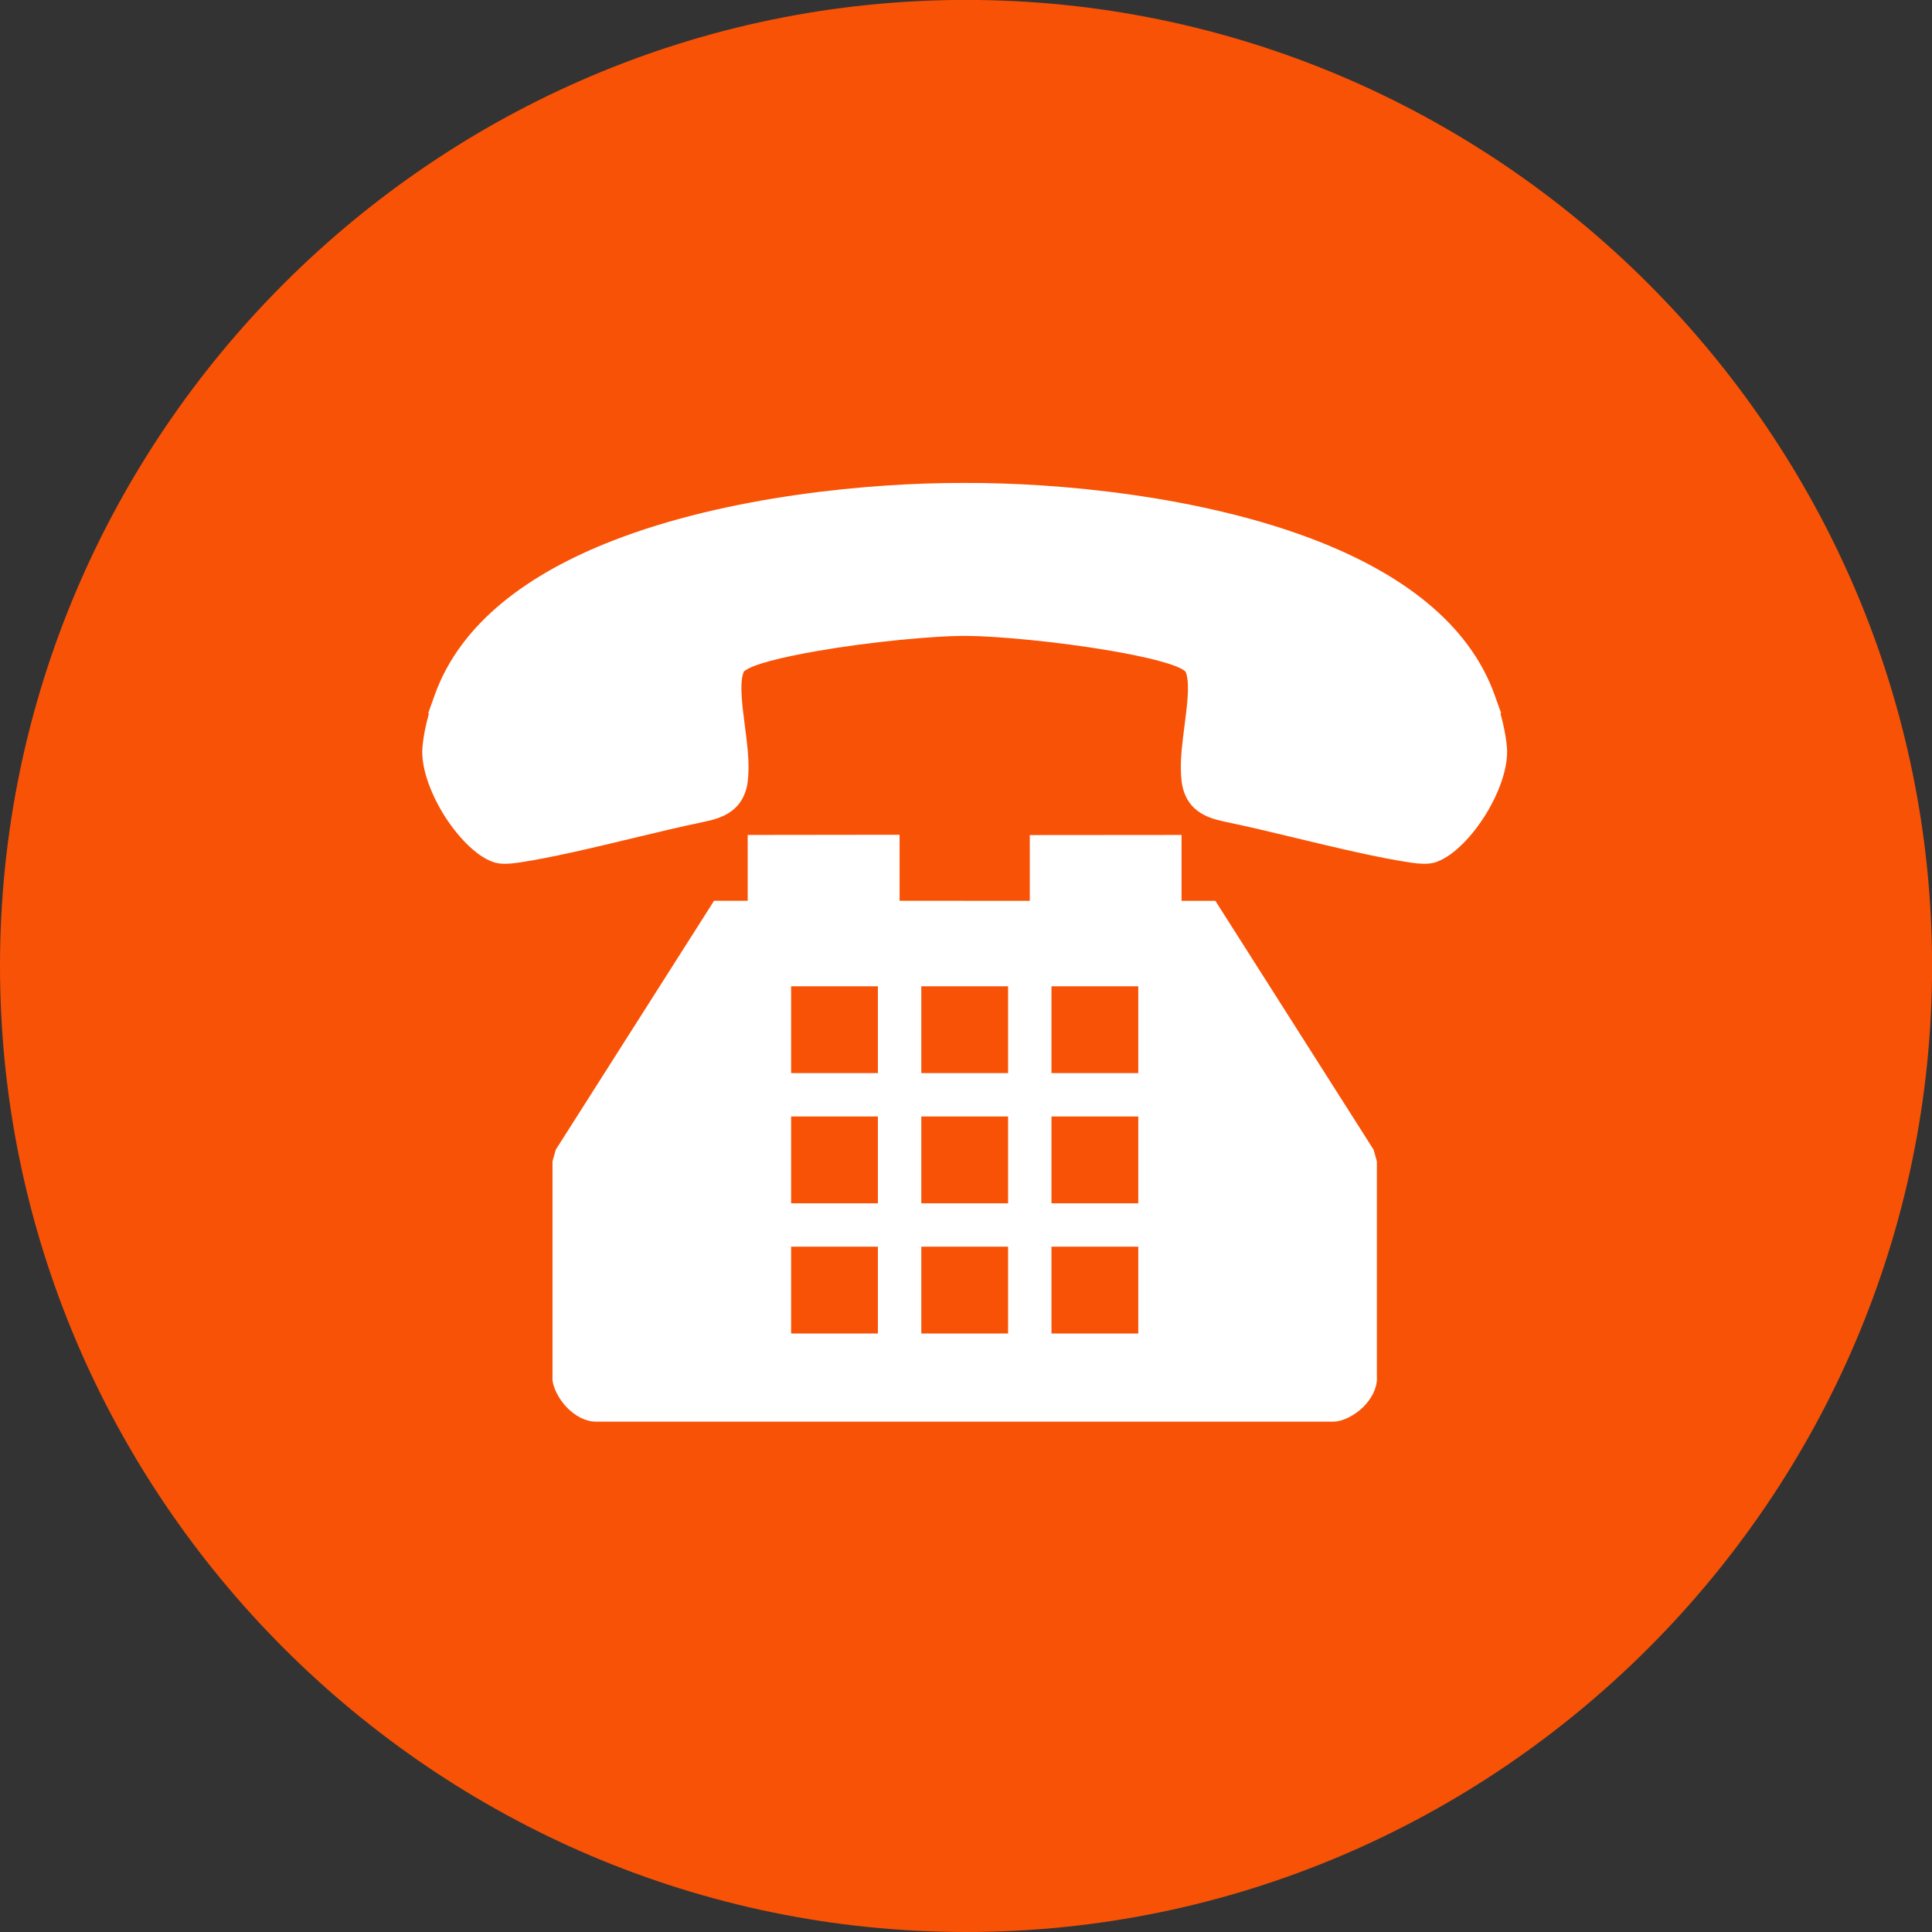 <?xml version="1.0" encoding="UTF-8" standalone="no"?><svg xmlns="http://www.w3.org/2000/svg" xmlns:xlink="http://www.w3.org/1999/xlink" fill="#000000" height="491.5" preserveAspectRatio="xMidYMid meet" version="1" viewBox="1.0 0.5 491.5 491.5" width="491.5" zoomAndPan="magnify"><rect x="1.0" y="0.5" width="491.5" height="491.5" fill="#333333" stroke="none"/><g fill-rule="evenodd"><g id="change1_1"><path d="M 246.762 0.48 C 381.93 0.48 492.52 111.07 492.52 246.238 C 492.52 381.406 381.93 492 246.762 492 C 111.594 492 1 381.406 1 246.238 C 1 111.07 111.594 0.48 246.762 0.48" fill="#f85206"/></g><g id="change2_1"><path d="M 335.852 138.008 C 357.129 146.281 374.664 158.824 381.266 177.387 L 381.281 177.434 L 381.285 177.43 L 381.379 177.703 L 382.891 181.953 L 382.723 182.039 C 382.941 182.84 383.145 183.621 383.324 184.391 C 383.855 186.637 384.199 188.715 384.359 190.617 C 384.773 195.535 382.465 201.922 379.176 207.359 C 375.699 213.102 370.828 218.168 366.629 219.699 C 365.648 220.105 364.445 220.289 363.016 220.246 C 362.09 220.223 361.062 220.121 359.93 219.953 C 351.57 218.715 340.82 216.129 330.57 213.668 C 324.422 212.188 318.461 210.754 313.199 209.676 L 313.199 209.672 C 312.652 209.562 312.137 209.445 311.656 209.328 C 311.078 209.191 310.59 209.062 310.188 208.949 C 309.688 208.805 309.223 208.645 308.793 208.48 C 308.293 208.285 307.84 208.086 307.434 207.883 C 304.668 206.488 303.141 204.523 302.27 202.133 C 301.602 200.293 301.477 198.496 301.418 196.559 C 301.312 193.07 301.82 189.145 302.336 185.16 C 302.988 180.105 303.656 174.938 302.84 172.035 C 302.758 171.738 302.668 171.512 302.574 171.359 L 302.527 171.277 C 300.379 169.488 292.844 167.668 283.883 166.105 C 270.273 163.734 254.227 162.305 247.105 162.277 L 245.723 162.277 C 238.602 162.305 222.559 163.734 208.945 166.105 C 199.988 167.668 192.453 169.488 190.305 171.277 L 190.254 171.359 C 190.164 171.512 190.074 171.738 189.992 172.035 C 189.172 174.938 189.84 180.105 190.496 185.16 C 191.012 189.145 191.52 193.07 191.41 196.559 C 191.352 198.496 191.23 200.293 190.559 202.133 C 189.688 204.523 188.16 206.488 185.395 207.883 C 184.992 208.086 184.539 208.285 184.039 208.48 C 183.605 208.645 183.141 208.805 182.645 208.949 C 182.242 209.062 181.754 209.191 181.176 209.328 C 180.695 209.445 180.18 209.562 179.629 209.672 L 179.633 209.676 C 174.371 210.754 168.406 212.188 162.258 213.668 C 152.008 216.129 141.262 218.715 132.898 219.953 C 131.77 220.121 130.738 220.223 129.812 220.246 C 128.387 220.289 127.18 220.105 126.199 219.699 C 122.004 218.168 117.129 213.102 113.656 207.359 C 110.367 201.922 108.055 195.535 108.469 190.617 C 108.629 188.715 108.977 186.637 109.508 184.391 C 109.688 183.621 109.887 182.84 110.109 182.039 L 109.938 181.953 L 111.449 177.703 L 111.543 177.43 L 111.547 177.434 L 111.562 177.387 C 118.164 158.824 135.703 146.281 156.98 138.008 C 186.105 126.68 222.547 123.277 246.234 123.363 L 246.258 123.363 L 246.414 123.367 L 246.574 123.363 L 246.594 123.363 C 270.281 123.277 306.727 126.68 335.852 138.008" fill="#ffffff"/></g><g id="change2_2"><path d="M 268.496 212.938 L 296.066 212.914 L 301.586 212.91 L 301.586 229.664 L 307.148 229.668 L 310.191 229.672 L 311.809 232.215 L 350.434 292.965 L 351.273 295.922 L 351.273 351.121 L 351.297 351.121 C 351.297 353.84 349.785 356.469 347.84 358.414 C 345.699 360.555 342.551 362.16 340.254 362.16 L 152.574 362.16 C 149.887 362.16 147.285 360.641 145.348 358.699 C 143.188 356.539 141.535 353.324 141.535 351.121 L 141.555 351.121 L 141.555 295.922 L 142.398 292.965 L 181.02 232.227 L 182.648 229.656 L 191.215 229.656 L 191.215 212.91 L 196.734 212.902 L 224.336 212.867 L 229.855 212.863 L 229.855 229.652 L 262.977 229.676 L 262.977 212.941 Z M 207.777 251.414 L 224.336 251.414 L 224.336 273.496 L 202.258 273.496 L 202.258 251.414 Z M 274.016 317.656 L 290.574 317.656 L 290.574 339.734 L 268.496 339.734 L 268.496 317.656 Z M 240.895 317.656 L 257.457 317.656 L 257.457 339.734 L 235.379 339.734 L 235.379 317.656 Z M 207.777 317.656 L 224.336 317.656 L 224.336 339.734 L 202.258 339.734 L 202.258 317.656 Z M 274.016 284.535 L 290.574 284.535 L 290.574 306.613 L 268.496 306.613 L 268.496 284.535 Z M 240.895 284.535 L 257.457 284.535 L 257.457 306.613 L 235.379 306.613 L 235.379 284.535 Z M 207.777 284.535 L 224.336 284.535 L 224.336 306.613 L 202.258 306.613 L 202.258 284.535 Z M 274.016 251.414 L 290.574 251.414 L 290.574 273.496 L 268.496 273.496 L 268.496 251.414 Z M 240.895 251.414 L 257.457 251.414 L 257.457 273.496 L 235.379 273.496 L 235.379 251.414 L 240.895 251.414" fill="#ffffff"/></g></g></svg>